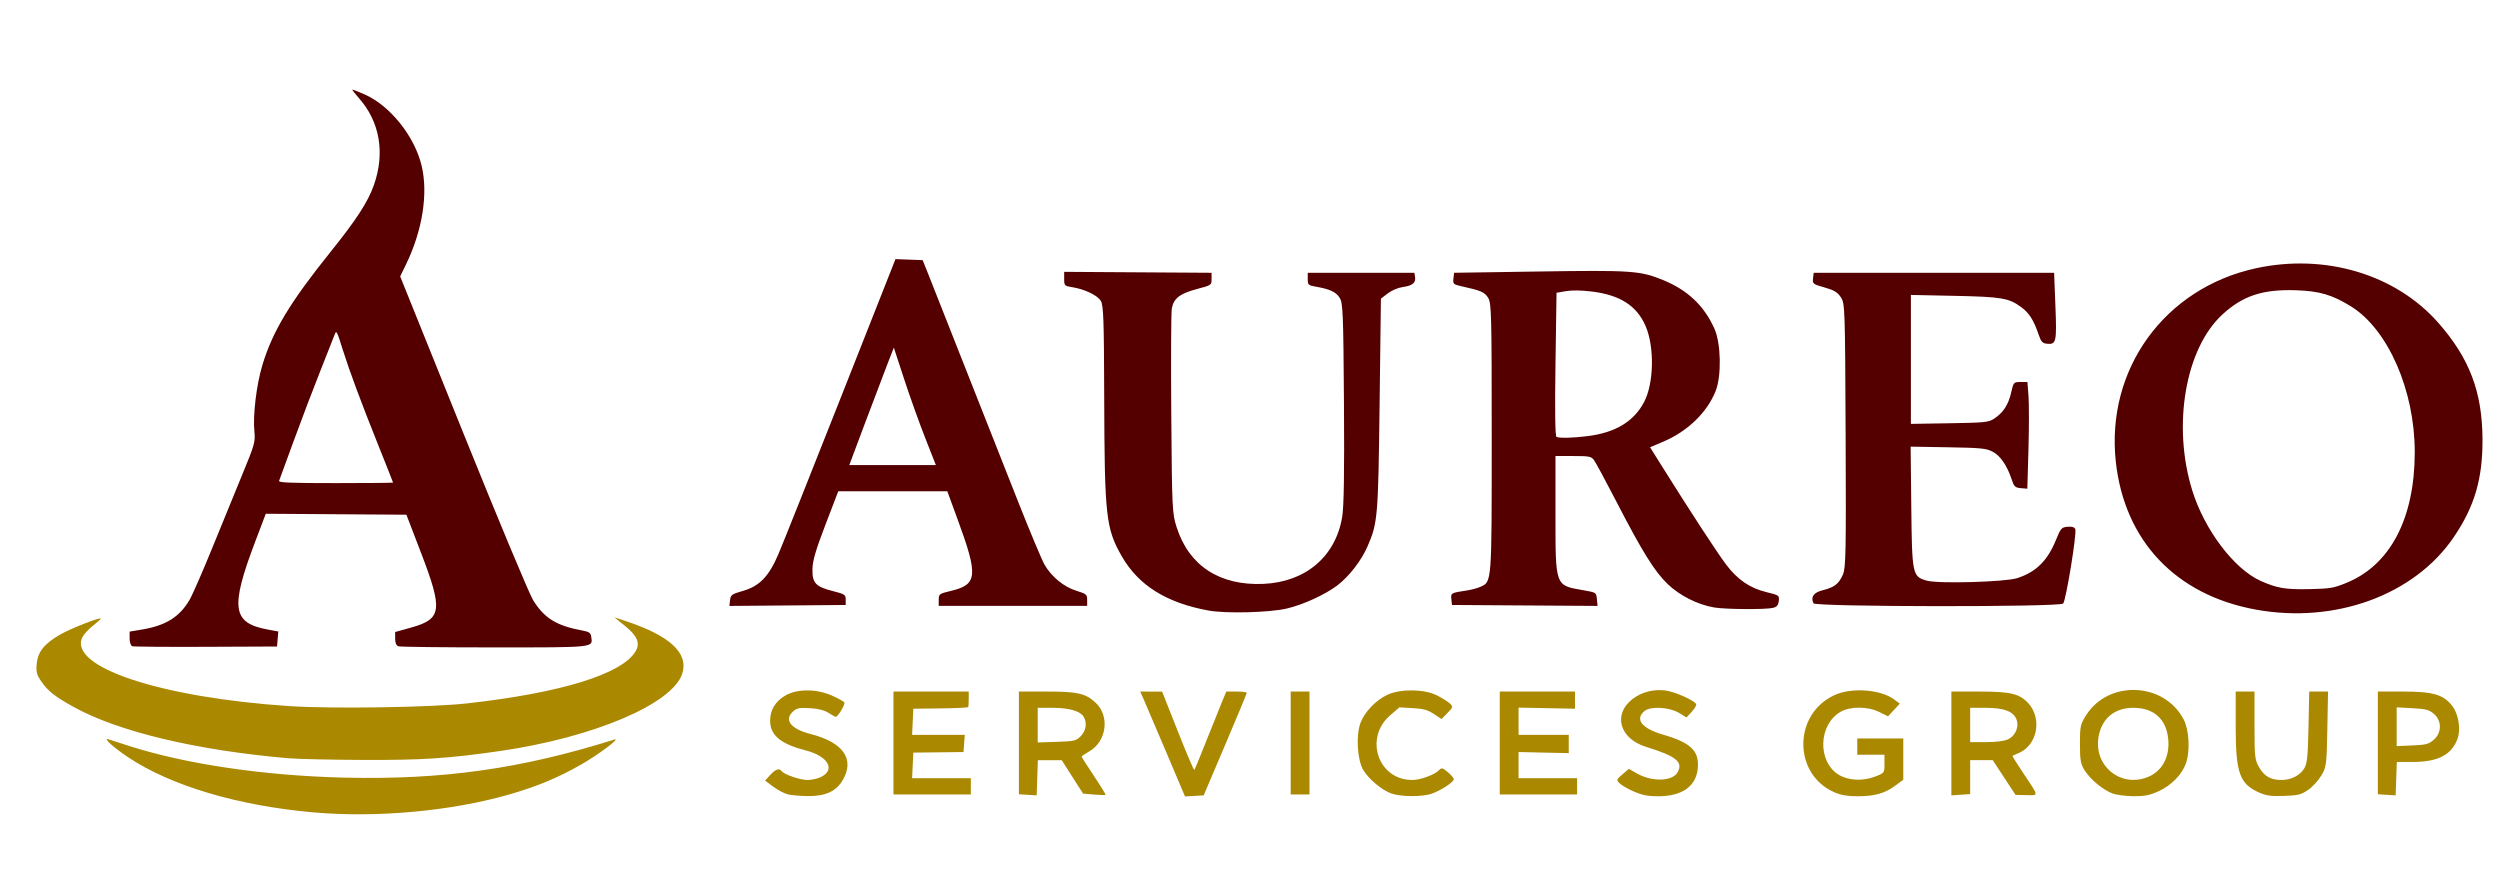 <?xml version="1.0" encoding="UTF-8" standalone="no"?>
<!-- Created with Inkscape (http://www.inkscape.org/) -->

<svg
   version="1.1"
   id="svg1"
   width="2400"
   height="858"
   viewBox="0 0 2400 858"
   sodipodi:docname="imagologo.svg"
   inkscape:version="1.4 (86a8ad7, 2024-10-11)"
   xmlns:inkscape="http://www.inkscape.org/namespaces/inkscape"
   xmlns:sodipodi="http://sodipodi.sourceforge.net/DTD/sodipodi-0.dtd"
   xmlns="http://www.w3.org/2000/svg"
   xmlns:svg="http://www.w3.org/2000/svg">
  <defs
     id="defs1" />
  <sodipodi:namedview
     id="namedview1"
     pagecolor="#ffffff"
     bordercolor="#000000"
     borderopacity="0.25"
     inkscape:showpageshadow="2"
     inkscape:pageopacity="0.0"
     inkscape:pagecheckerboard="0"
     inkscape:deskcolor="#d1d1d1"
     inkscape:zoom="0.31998186"
     inkscape:cx="1321.9499"
     inkscape:cy="401.58526"
     inkscape:window-width="1920"
     inkscape:window-height="1094"
     inkscape:window-x="-11"
     inkscape:window-y="-11"
     inkscape:window-maximized="1"
     inkscape:current-layer="g1"
     showguides="true" />
  <g
     inkscape:groupmode="layer"
     inkscape:label="Image"
     id="g1">
    <g
       id="g2"
       transform="matrix(1.221,0,0,1.226,518.854,-115.172)">
      <path
         style="fill:#aa8800;stroke-width:1.524"
         d="m -178.616,730.054 c -59.287,-5.228 -111.743,-20.762 -145.475,-43.079 -11.436,-7.566 -20.384,-15.669 -15.616,-14.141 1.808,0.58 9.106,2.915 16.217,5.19 44.686,14.298 106.676,23.379 169.531,24.836 77.106,1.787 138.801,-6.891 212.049,-29.825 5.724,-1.792 -12.609,11.919 -26.301,19.669 -18.446,10.442 -34.355,17.023 -56.511,23.378 -45.426,13.028 -104.143,18.359 -153.893,13.972 z m 373.042,-14.113 c -2.766,-0.691 -7.91,-3.398 -11.431,-6.016 l -6.402,-4.759 4.034,-4.381 c 4.243,-4.608 7.201,-5.579 9.071,-2.976 1.86,2.588 14.322,6.857 20.112,6.89 2.983,0.017 7.517,-0.9 10.074,-2.037 12.492,-5.556 6.665,-16.515 -11.208,-21.08 -19.858,-5.072 -28.108,-11.904 -28.119,-23.289 -0.009,-8.421 4.183,-15.301 12.048,-19.778 9.361,-5.328 24.611,-5.263 36.732,0.154 4.682,2.093 8.988,4.465 9.567,5.272 0.961,1.337 -5.013,11.31 -6.775,11.31 -0.415,0 -2.941,-1.391 -5.615,-3.09 -3.284,-2.088 -8,-3.286 -14.543,-3.693 -8.223,-0.512 -10.207,-0.152 -13.155,2.383 -7.721,6.64 -2.207,13.868 13.636,17.877 25.601,6.478 34.831,19.671 25.22,36.048 -5.198,8.856 -13.561,12.66 -27.533,12.524 -5.877,-0.057 -12.948,-0.67 -15.713,-1.361 z m 188.722,0.37 -6.986,-0.435 v -40.208 -40.208 h 22.257 c 23.982,0 30.164,1.413 38.043,8.698 11.41,10.55 8.668,30.562 -5.251,38.315 -3.132,1.745 -5.703,3.5 -5.715,3.901 -0.013,0.401 4.332,7.208 9.651,15.126 5.319,7.918 9.425,14.608 9.124,14.867 -0.301,0.259 -4.4,0.132 -9.108,-0.282 l -8.561,-0.753 -8.371,-13.053 -8.371,-13.053 -9.394,-0.024 -9.394,-0.024 -0.468,13.783 -0.468,13.783 z m 41.649,-45.941 c 4.245,-4.245 5.149,-10.575 2.19,-15.331 -2.703,-4.344 -11.668,-6.856 -24.472,-6.856 h -11.559 v 13.57 13.57 l 14.938,-0.494 c 13.997,-0.463 15.187,-0.744 18.904,-4.46 z m 67.345,12.866 c -8.031,-18.89 -15.949,-37.368 -17.597,-41.061 l -2.996,-6.715 8.606,0.007 8.606,0.007 12.313,30.989 c 6.772,17.044 12.611,30.733 12.975,30.42 0.364,-0.313 4.252,-9.649 8.641,-20.746 4.389,-11.098 9.905,-24.789 12.259,-30.426 l 4.28,-10.249 h 8.052 c 4.429,0 8.035,0.477 8.013,1.06 -0.022,0.583 -7.648,18.872 -16.949,40.642 l -16.909,39.582 -7.347,0.418 -7.347,0.418 z m 176.614,31.968 c -7.496,-2.785 -17.47,-11.133 -21.803,-18.25 -4.787,-7.863 -5.928,-27.374 -2.169,-37.107 3.341,-8.651 12.229,-17.813 21.272,-21.929 10.401,-4.734 28.906,-4.459 38.865,0.576 4.069,2.058 8.625,4.92 10.124,6.361 2.561,2.462 2.445,2.907 -1.921,7.375 l -4.646,4.755 -6.086,-3.992 c -4.847,-3.179 -8.225,-4.109 -16.596,-4.568 l -10.511,-0.576 -7.184,6.179 c -20.792,17.881 -9.445,50.823 17.452,50.668 6.288,-0.036 17.529,-4.119 20.854,-7.575 2.14,-2.224 2.651,-2.118 6.986,1.454 2.572,2.119 4.677,4.613 4.677,5.542 0,2.175 -9.87,8.648 -17.208,11.285 -7.361,2.645 -24.739,2.537 -32.106,-0.2 z m 191.224,-1.318 c -4.576,-1.961 -9.671,-4.849 -11.321,-6.418 -2.928,-2.782 -2.878,-2.958 2.03,-7.179 l 5.031,-4.327 6.433,3.661 c 11.919,6.783 28.144,6.214 32.031,-1.124 4.257,-8.035 -1.385,-12.497 -24.994,-19.768 -20.893,-6.434 -26.208,-25.625 -10.401,-37.56 7.075,-5.342 16.424,-7.744 25.558,-6.566 8.09,1.043 24.406,8.489 24.394,11.131 0,0.956 -1.741,3.6 -3.858,5.876 l -3.85,4.138 -5.486,-3.36 c -7.908,-4.843 -22.899,-5.676 -27.708,-1.54 -7.568,6.509 -1.726,13.621 15.17,18.468 21.121,6.059 27.952,12.541 26.981,25.607 -1.081,14.552 -12.148,22.526 -31.262,22.526 -7.852,0 -12.482,-0.881 -18.747,-3.566 z m 157.65,0.581 c -33.066,-14.076 -32.922,-61.735 0.23,-76.424 13.384,-5.93 35.938,-4.191 46.446,3.582 l 4.443,3.287 -4.616,4.975 -4.616,4.975 -6.755,-3.323 c -9.245,-4.547 -22.983,-4.626 -30.661,-0.176 -17.384,10.075 -18.205,38.94 -1.401,49.23 7.423,4.545 18.83,5.168 28.348,1.547 7.641,-2.907 7.643,-2.909 7.643,-10.055 v -7.148 h -10.685 -10.685 v -6.361 -6.361 h 18.082 18.082 v 16.147 16.147 l -6.563,4.831 c -8.049,5.925 -16.084,8.113 -29.791,8.111 -7.364,-7.9e-4 -12.584,-0.891 -17.5,-2.984 z m 91.662,-38.354 v -40.653 h 22.257 c 24.4,0 31.412,1.69 38.315,9.238 10.927,11.946 7.045,32.538 -7.31,38.78 -2.623,1.14 -4.978,2.168 -5.233,2.283 -0.255,0.116 3.653,6.341 8.684,13.836 12.329,18.364 12.173,17.18 2.236,16.966 l -8.486,-0.182 -8.973,-13.601 -8.973,-13.601 h -8.861 -8.861 v 13.287 13.287 l -7.397,0.506 -7.397,0.506 z m 44.327,-3.166 c 6.359,-2.828 9.394,-10.543 6.506,-16.539 -2.771,-5.754 -10.126,-8.225 -24.48,-8.225 h -11.559 v 13.43 13.43 h 12.41 c 7.751,0 14.179,-0.787 17.123,-2.096 z m 82.244,42.258 c -7.418,-2.756 -17.395,-11.062 -21.919,-18.25 -3.006,-4.776 -3.559,-7.96 -3.559,-20.498 0,-13.834 0.336,-15.369 4.931,-22.568 17.72,-27.757 61.445,-25.77 76.655,3.484 4.296,8.263 5.146,24.62 1.778,34.222 -3.1,8.839 -11.531,17.419 -21.529,21.911 -7.11,3.195 -10.869,3.937 -19.695,3.893 -5.999,-0.03 -13.497,-1.017 -16.661,-2.192 z m 26.841,-12.403 c 11.945,-4.292 18.457,-15.7 17.123,-29.995 -1.477,-15.826 -11.311,-24.623 -27.526,-24.623 -14.911,0 -25.022,8.547 -27.343,23.114 -3.53,22.147 16.73,39.056 37.747,31.504 z m 88.619,11.742 c -15.395,-6.716 -18.477,-15.345 -18.477,-51.741 v -27.342 h 7.397 7.397 v 26.56 c 0,24.734 0.254,26.993 3.699,32.863 4.076,6.947 9.102,9.794 17.341,9.826 7.521,0.029 14.537,-3.426 17.949,-8.838 2.402,-3.81 2.978,-9.216 3.464,-32.49 l 0.583,-27.92 h 7.392 7.392 l -0.555,29.333 c -0.529,27.996 -0.742,29.652 -4.664,36.329 -2.26,3.848 -6.949,8.935 -10.419,11.304 -5.596,3.821 -7.735,4.357 -18.904,4.739 -10.313,0.353 -13.862,-0.122 -19.596,-2.624 z m 100.287,1.767 -6.986,-0.435 v -40.208 -40.208 h 20.028 c 23.515,0 31.662,2.395 38.535,11.327 4.939,6.418 6.819,18.529 4.013,25.843 -4.803,12.516 -15.274,17.883 -34.983,17.931 l -12.68,0.031 -0.47,13.076 -0.47,13.076 z m 36.979,-43.094 c 6.349,-5.46 6.415,-14.863 0.141,-20.258 -3.777,-3.248 -6.115,-3.867 -16.849,-4.459 l -12.464,-0.688 v 15.184 15.184 l 12.322,-0.535 c 10.821,-0.47 12.874,-1.009 16.849,-4.428 z m -1211.055,2.533 v -40.289 h 29.588 29.588 v 5.655 c 0,3.11 -0.185,6.024 -0.411,6.476 -0.226,0.452 -10.027,0.929 -21.78,1.06 l -21.369,0.239 -0.483,10.249 -0.483,10.249 h 20.709 20.709 l -0.501,6.715 -0.501,6.715 -19.725,0.22 -19.725,0.22 -0.483,10.029 -0.483,10.029 h 23.085 23.085 v 6.361 6.361 h -30.41 -30.41 z m 312.32,0 v -40.289 h 7.397 7.397 v 40.289 40.289 h -7.397 -7.397 z m 164.379,0 v -40.289 h 29.588 29.588 v 6.715 6.715 l -22.194,-0.43 -22.195,-0.43 v 10.679 10.679 h 19.725 19.726 v 7.151 7.151 l -19.729,-0.437 -19.729,-0.437 v 10.249 10.249 h 23.013 23.013 v 6.361 6.361 H 784.63 754.22 Z m -952.575,11.922 c -72.36,-6.228 -133.688,-20.84 -168.802,-40.219 -14.864,-8.203 -20.181,-12.41 -25.509,-20.181 -3.449,-5.031 -4.035,-7.371 -3.426,-13.681 0.899,-9.325 6.094,-15.724 18.529,-22.824 8.087,-4.618 30.56,-13.436 31.825,-12.488 0.306,0.23 -2.381,2.7 -5.972,5.49 -3.591,2.79 -7.427,6.937 -8.525,9.216 -11.175,23.201 61.567,47.233 163.107,53.887 33.325,2.184 111.173,0.991 139.318,-2.135 73.854,-8.202 121.838,-22.935 132.513,-40.688 3.862,-6.422 1.534,-12.094 -8.18,-19.927 l -8.446,-6.81 9.041,2.988 c 34.661,11.454 49.388,25.04 44.402,40.962 -7.44,23.762 -69.662,50.139 -143.304,60.748 -40.616,5.851 -61.187,7.179 -108.206,6.983 -24.868,-0.103 -51.132,-0.697 -58.365,-1.32 z"
         id="path1"
         sodipodi:nodetypes="ssssssssssscsssssssssssssssssccccssscsssccccccccssscccsscscccsssscsssccccssssssscsscsssssssssscssssscscssssssssscccssssscccccccccsssccssssssccccccccccssscccsssssssssssssssssscccssssscccsssssccccssssccccssscccssccccsssccccccccccccccccccccccccccccccccccccccccccccccccccccsssssssssssscsssss" />
      <path
         d="m -320.968,599.954 c -1.134,-0.399 -2.055,-3.121 -2.055,-6.075 v -5.353 l 10.233,-1.731 c 18.319,-3.099 29.042,-9.817 36.866,-23.095 2.317,-3.933 10.709,-23.099 18.649,-42.591 7.94,-19.492 18.667,-45.618 23.838,-58.058 8.576,-20.631 9.324,-23.364 8.509,-31.1 -1.317,-12.501 1.577,-36.584 6.255,-52.07 7.992,-26.453 21.741,-49.204 53.58,-88.663 20.429,-25.317 29.457,-39.178 34.13,-52.395 8.884,-25.129 4.635,-49.62 -11.806,-68.044 -3.296,-3.693 -5.603,-6.715 -5.127,-6.715 0.476,0 4.725,1.679 9.441,3.732 20.06,8.73 39.26,32.505 44.936,55.641 5.376,21.913 0.777,50.969 -12.306,77.754 l -4.49,9.192 49.487,122.278 c 27.218,67.253 51.96,126.266 54.981,131.139 8.801,14.195 18.443,20.14 38.701,23.859 5.575,1.023 6.656,1.812 7.105,5.18 1.102,8.267 3.223,8.043 -76.211,8.043 -40.047,0 -73.983,-0.386 -75.413,-0.858 -1.714,-0.566 -2.6,-2.617 -2.6,-6.021 v -5.163 l 12.638,-3.521 c 24.142,-6.727 25.034,-13.568 7.646,-58.654 l -11.449,-29.687 -55.274,-0.372 -55.274,-0.372 -8.282,21.72 c -19.782,51.878 -18.121,63.788 9.61,68.902 l 8.507,1.569 -0.498,5.875 -0.498,5.875 -55.889,0.251 c -30.739,0.138 -56.813,-0.074 -57.944,-0.471 z m 205.062,-128.135 c 0,-0.231 -5.237,-13.431 -11.638,-29.333 -13.42,-33.34 -22.653,-58.03 -27.729,-74.15 -4.989,-15.844 -5.186,-16.197 -6.702,-12.016 -0.705,1.944 -5.742,14.667 -11.194,28.273 -5.452,13.606 -14.803,38.098 -20.78,54.426 -5.976,16.328 -11.18,30.482 -11.564,31.454 -0.547,1.385 9.056,1.767 44.454,1.767 24.834,0 45.153,-0.189 45.153,-0.42 z m 641.077,100.18 c -33.109,-6.04 -55.04,-19.722 -68.135,-42.507 -12.509,-21.767 -13.549,-31.213 -13.809,-125.49 -0.164,-59.292 -0.579,-70.997 -2.641,-74.425 -2.665,-4.431 -12.806,-9.256 -22.672,-10.785 -5.88,-0.911 -6.164,-1.21 -6.164,-6.471 v -5.515 l 57.944,0.372 57.944,0.371 v 4.852 c 0,4.767 -0.197,4.904 -11.204,7.775 -13.619,3.553 -18.686,7.436 -20.055,15.368 -0.563,3.263 -0.751,40.602 -0.418,82.976 0.585,74.363 0.732,77.438 4.249,88.353 9.719,30.164 33.879,45.818 68.315,44.263 33.138,-1.496 56.651,-21.431 61.809,-52.403 1.361,-8.172 1.779,-34.866 1.401,-89.402 -0.485,-70.017 -0.817,-78.188 -3.338,-82.146 -2.941,-4.619 -7.669,-6.841 -18.57,-8.729 -6.147,-1.065 -6.575,-1.457 -6.575,-6.023 v -4.885 h 41.917 41.917 l 0.537,3.259 c 0.754,4.572 -2.015,6.847 -9.604,7.89 -3.77,0.518 -8.804,2.639 -11.886,5.007 l -5.347,4.107 -1.032,83.17 c -1.095,88.176 -1.459,92.405 -9.56,110.942 -4.819,11.027 -14.486,23.452 -23.635,30.378 -9.562,7.238 -26.761,15.087 -39.743,18.136 -13.61,3.196 -47.919,4.066 -61.642,1.563 z m 823.48,-0.722 c -62.877,-11.412 -103.23,-53.839 -110.046,-115.704 -7.973,-72.364 38.261,-136.005 110.104,-151.561 54.424,-11.784 109.819,4.692 143.413,42.656 24.469,27.651 34.562,54.042 34.779,90.937 0.184,31.254 -6.214,52.986 -22.689,77.074 -30.947,45.246 -93.237,67.909 -155.561,56.598 z m 71.237,-20.917 c 34.538,-13.994 53.727,-50.557 53.745,-102.404 0.016,-48.304 -20.988,-96.104 -50.142,-114.11 -14.638,-9.04 -24.721,-12.004 -42.925,-12.616 -26.384,-0.887 -41.845,4.132 -58.011,18.832 -29.285,26.63 -39.726,86.955 -23.868,137.913 9.614,30.894 32.982,61.633 53.88,70.875 12.875,5.694 19.261,6.767 38.06,6.396 16.468,-0.325 19.08,-0.761 29.262,-4.887 z m -496.92,19.283 c -13.037,-2.19 -27.068,-9.186 -36.613,-18.258 -10.366,-9.851 -20.024,-25.311 -40.612,-65.009 -8.266,-15.939 -16.11,-30.411 -17.431,-32.161 -2.18,-2.886 -3.694,-3.181 -16.337,-3.181 h -13.934 v 45.282 c 0,57.145 -0.443,55.928 21.755,59.775 10.27,1.78 10.3,1.799 10.81,7.049 l 0.511,5.264 -57.222,-0.372 -57.222,-0.372 -0.505,-4.474 c -0.545,-4.834 -0.135,-5.069 11.954,-6.833 3.585,-0.523 8.474,-1.821 10.864,-2.884 9.045,-4.023 8.918,-2.365 8.918,-116.572 0,-97.234 -0.219,-105.661 -2.848,-109.794 -2.834,-4.454 -5.397,-5.564 -20.673,-8.951 -6.666,-1.478 -7.054,-1.837 -6.575,-6.088 l 0.508,-4.517 66.573,-1.005 c 72.81,-1.1 79.745,-0.626 97.662,6.663 19.396,7.891 32.357,20.112 40.477,38.166 5.172,11.5 5.657,36.981 0.927,48.771 -6.775,16.887 -21.979,31.525 -41.199,39.662 l -10.343,4.379 9.04,14.381 c 22.825,36.308 44.202,68.922 50.916,77.679 9.045,11.797 18.602,18.249 31.713,21.413 9.763,2.356 10.02,2.541 9.527,6.864 -0.382,3.35 -1.517,4.682 -4.616,5.417 -5.837,1.385 -37.222,1.183 -46.026,-0.295 z m -99.626,-134.209 c 21.914,-2.724 36.442,-11.506 44.464,-26.878 7.646,-14.653 8.154,-43.06 1.06,-59.354 -6.92,-15.895 -20.099,-24.3 -42.315,-26.987 -8.193,-0.991 -15.591,-1.098 -20.291,-0.294 l -7.397,1.266 -0.822,56.15 c -0.538,36.767 -0.254,56.355 0.822,56.744 2.925,1.058 12.883,0.795 24.48,-0.647 z M 149.049,563.904 c 0.472,-4.117 1.334,-4.741 9.942,-7.201 13.269,-3.791 20.53,-11.269 28.135,-28.974 3.257,-7.583 25.288,-62.638 48.959,-122.345 l 43.037,-108.557 10.686,0.413 10.686,0.413 3.148,7.775 c 3.167,7.821 38.449,96.799 71.189,179.534 9.692,24.492 19.4,47.573 21.574,51.293 5.524,9.453 15.241,17.325 25.104,20.338 7.699,2.352 8.324,2.889 8.324,7.158 v 4.616 h -58.354 -58.354 v -4.716 c 0,-4.552 0.339,-4.797 9.717,-7.039 20.826,-4.979 21.439,-11.739 5.09,-56.1 l -8.075,-21.912 H 277.002 234.15 l -10.074,26.153 c -7.642,19.838 -10.113,28.25 -10.238,34.839 -0.206,10.905 2.456,13.744 16.137,17.209 9.306,2.357 9.999,2.821 9.999,6.696 v 4.163 l -45.721,0.376 -45.721,0.376 z M 302.364,436.544 C 297.693,424.687 290.261,403.997 285.849,390.566 l -8.022,-24.42 -5.41,13.817 c -2.975,7.599 -10.856,28.29 -17.513,45.978 l -12.103,32.161 h 34.028 34.028 z m 698.502,129.805 c -2.289,-5.131 0.11,-8.454 7.412,-10.267 9.103,-2.259 12.53,-4.925 15.777,-12.274 2.272,-5.143 2.523,-18.08 2.114,-109.032 -0.454,-100.829 -0.541,-103.31 -3.808,-108.144 -2.661,-3.938 -5.279,-5.492 -12.827,-7.612 -9.077,-2.55 -9.462,-2.853 -8.985,-7.068 l 0.499,-4.404 h 94.518 94.518 l 1.037,26.153 c 1.114,28.081 0.65,30.134 -6.65,29.405 -3.471,-0.347 -4.648,-1.591 -6.423,-6.786 -3.99,-11.683 -7.443,-17.167 -13.715,-21.784 -9.822,-7.23 -15.336,-8.164 -52.74,-8.935 l -34.109,-0.703 v 50.48 50.48 l 30.292,-0.488 c 27.659,-0.446 30.695,-0.745 34.931,-3.446 7.156,-4.562 11.381,-10.897 13.528,-20.278 1.927,-8.426 2.054,-8.572 7.415,-8.572 h 5.454 l 0.846,10.956 c 0.465,6.026 0.449,24.825 -0.034,41.776 l -0.88,30.82 -5.092,-0.427 c -4.489,-0.376 -5.342,-1.18 -7.202,-6.788 -3.658,-11.026 -9.057,-18.817 -15.149,-21.863 -5.076,-2.538 -9.2,-2.934 -35.032,-3.369 l -29.279,-0.492 0.512,47.143 c 0.579,53.222 0.865,54.579 12.207,57.798 8.87,2.518 61.58,1.062 71.015,-1.961 14.945,-4.789 23.951,-13.682 30.69,-30.303 3.535,-8.719 4.262,-9.527 8.932,-9.935 3.49,-0.305 5.401,0.267 6.095,1.822 1.356,3.038 -7.31,55.982 -9.541,58.294 -2.751,2.851 -195.052,2.659 -196.326,-0.196 z"
         style="fill:#550000;stroke-width:1.524"
         id="path1-8" />
    </g>
  </g>
</svg>
